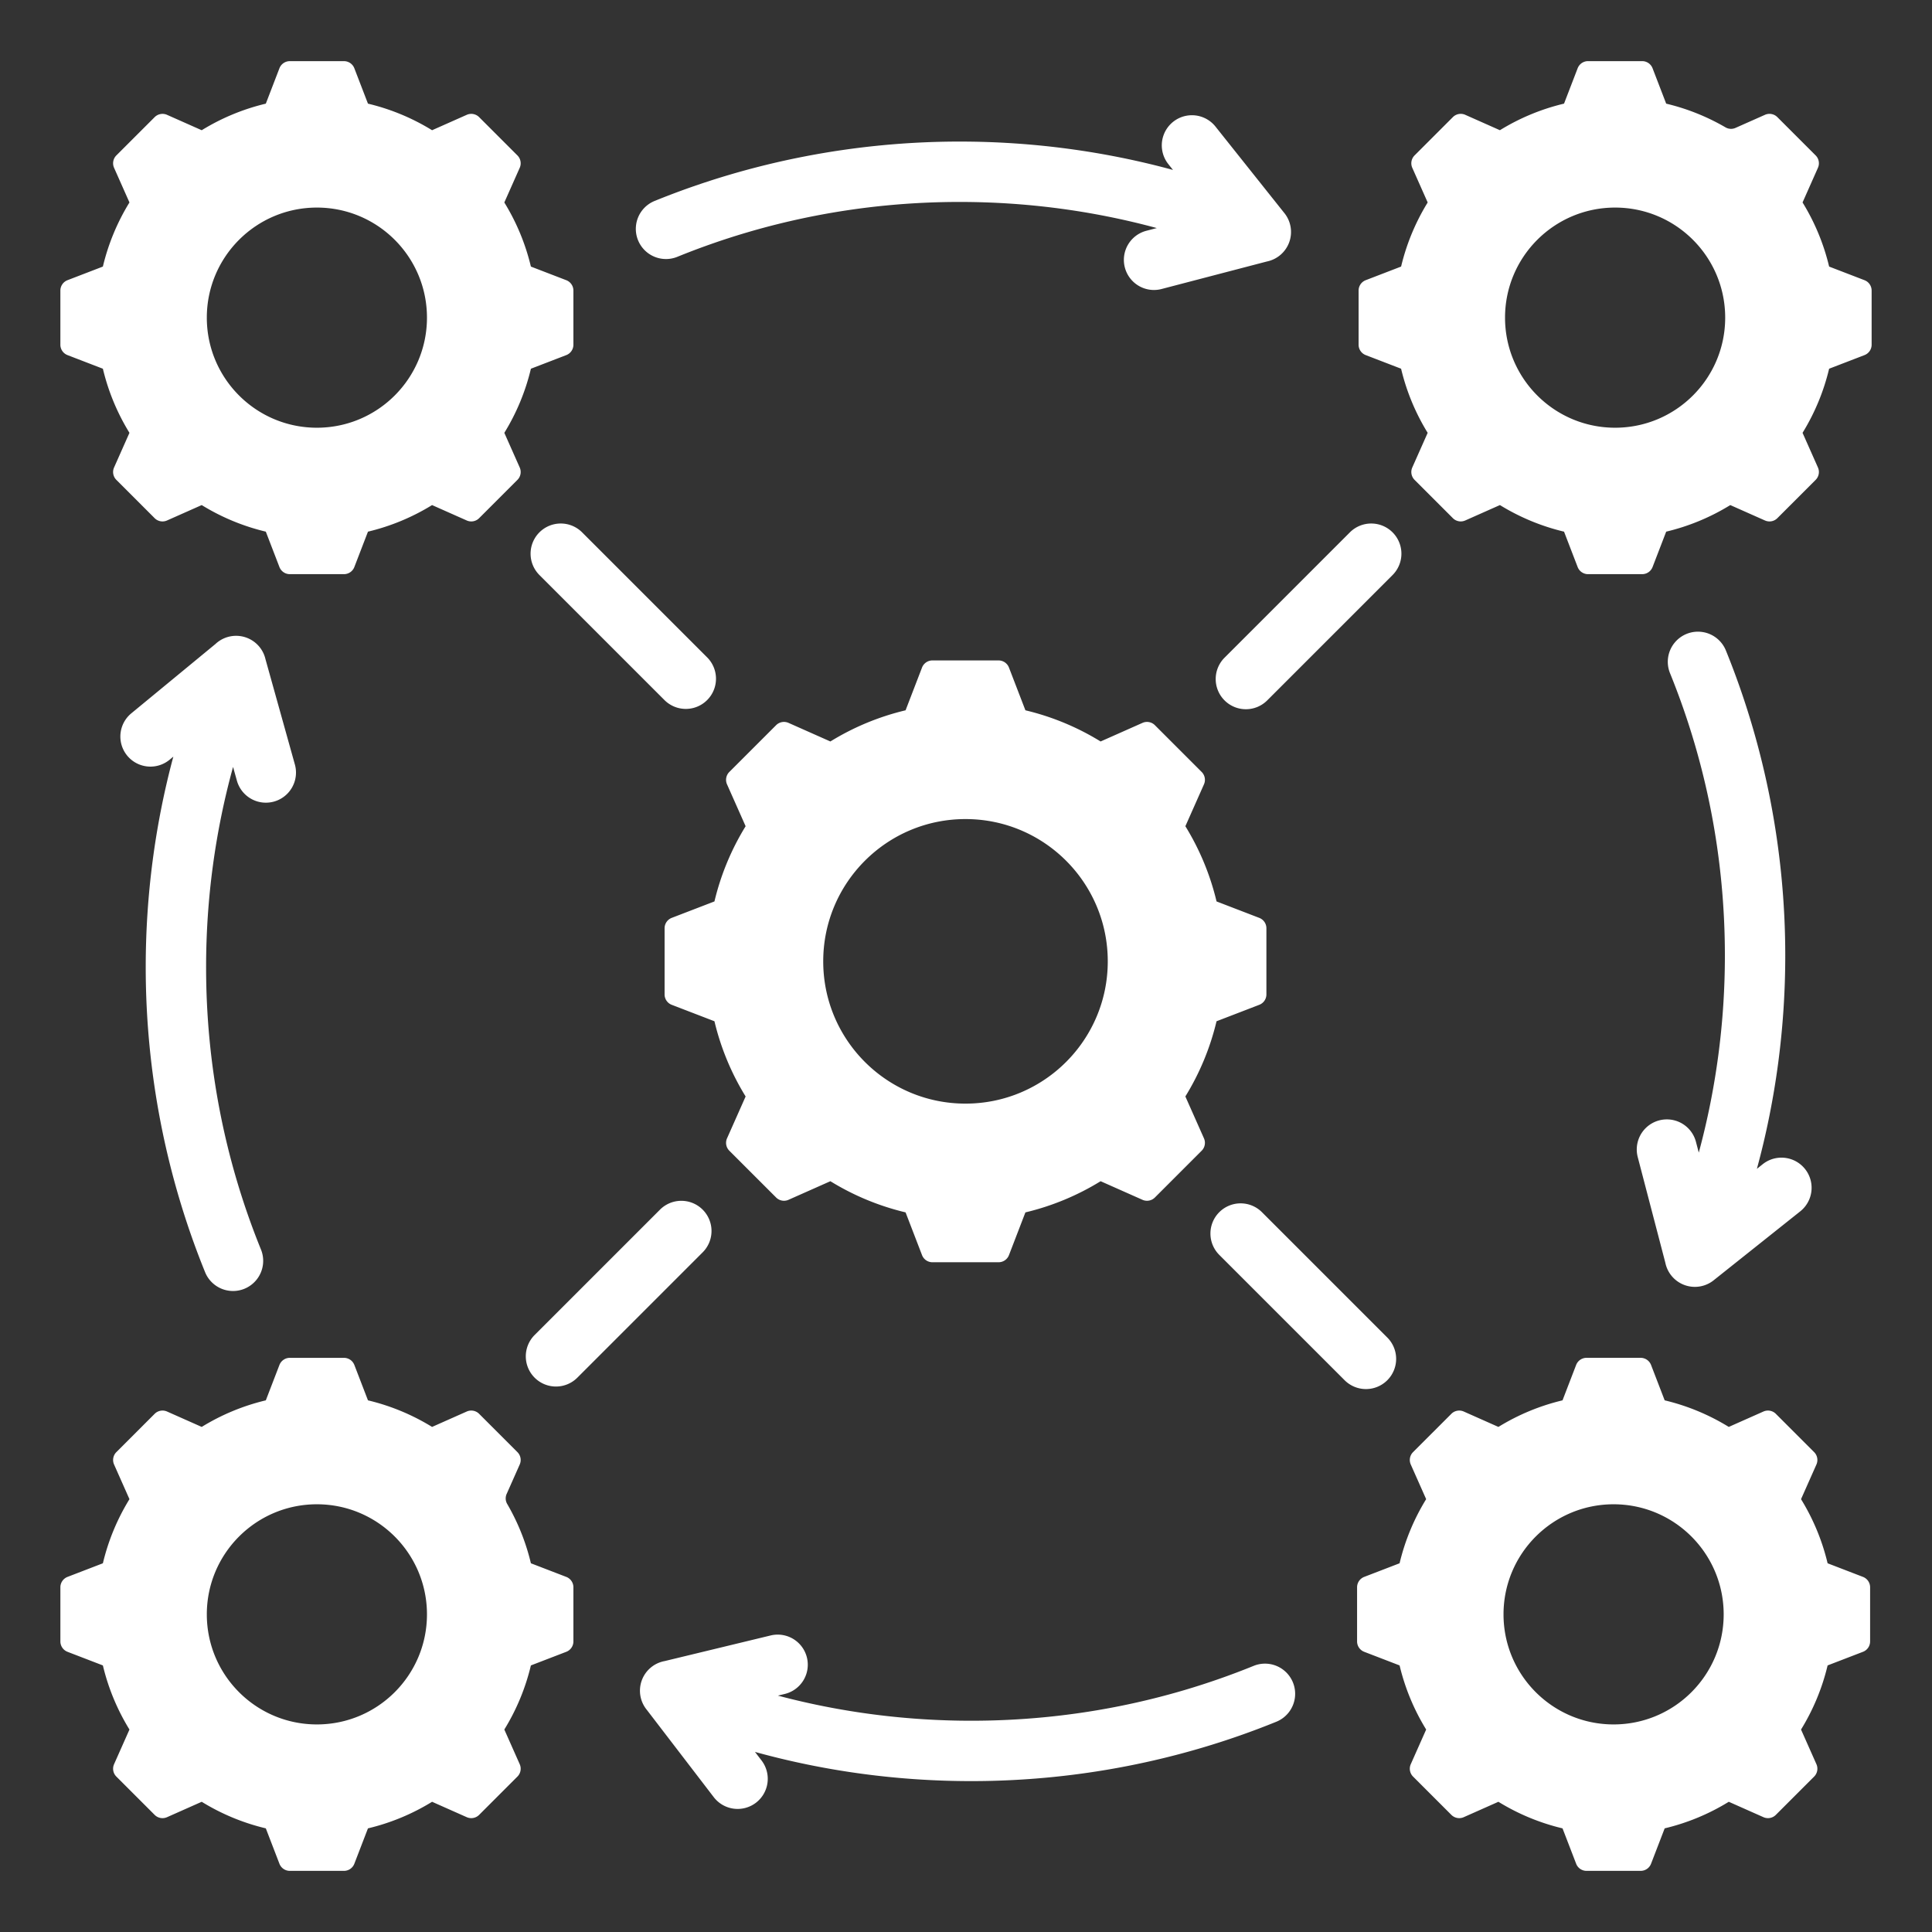 <svg xmlns="http://www.w3.org/2000/svg" version="1.1" xmlns:xlink="http://www.w3.org/1999/xlink" width="512" height="512" x="0" y="0" viewBox="0 0 512 512" style="enable-background:new 0 0 512 512" xml:space="preserve" class=""><rect x="0" y="0" width="512" height="512" fill="#333333" stroke="none"/><g><path fill-rule="evenodd" d="M97.515 371.106a57.998 57.998 0 0 1 16.988 7.043l9.157-4.067a2.95 2.95 0 0 1 3.339.621l10.098 10.098a2.953 2.953 0 0 1 .621 3.339l-3.434 7.732a2.916 2.916 0 0 0 .147 2.723 58 58 0 0 1 6.265 15.691l9.34 3.595a2.952 2.952 0 0 1 1.922 2.799v14.28a2.95 2.95 0 0 1-1.922 2.799l-9.343 3.596a57.998 57.998 0 0 1-7.043 16.988l4.067 9.157a2.95 2.95 0 0 1-.621 3.339l-10.098 10.098a2.951 2.951 0 0 1-3.339.62l-9.153-4.065a57.991 57.991 0 0 1-16.993 7.044l-3.595 9.341a2.952 2.952 0 0 1-2.799 1.922H76.84a2.952 2.952 0 0 1-2.8-1.922l-3.596-9.343a57.998 57.998 0 0 1-16.988-7.043l-9.157 4.067a2.951 2.951 0 0 1-3.339-.62L30.862 470.84a2.951 2.951 0 0 1-.62-3.339l4.066-9.153a58.03 58.03 0 0 1-7.044-16.993l-9.34-3.595a2.952 2.952 0 0 1-1.922-2.799v-14.28a2.95 2.95 0 0 1 1.922-2.799l9.342-3.596a58.01 58.01 0 0 1 7.043-16.99l-4.066-9.156a2.95 2.95 0 0 1 .621-3.339l10.098-10.098a2.953 2.953 0 0 1 3.339-.621l9.156 4.067a58.01 58.01 0 0 1 16.988-7.043l3.597-9.343a2.952 2.952 0 0 1 2.799-1.922h14.28c1.266 0 2.345.741 2.8 1.922zm238.313-185.497a7.998 7.998 0 0 1-11.312 0 7.998 7.998 0 0 1 0-11.312l33.218-33.218a7.998 7.998 0 0 1 11.312 0 7.998 7.998 0 0 1 0 11.312zM307.685 76.627a7.975 7.975 0 0 1-4-15.438l2.875-.751c-17.026-4.613-34.586-6.92-52.23-6.92-25.726 0-50.998 4.86-74.838 14.544a7.99 7.99 0 0 1-6-14.812c25.65-10.42 53.157-15.732 80.838-15.732 19.081 0 38.112 2.504 56.522 7.517l-1.28-1.607a7.985 7.985 0 0 1 12.5-9.938l18.206 22.864A7.986 7.986 0 0 1 335.73 69.3zM69.162 331.138a7.99 7.99 0 0 1-14.812 6c-10.42-25.651-15.732-53.157-15.732-80.838 0-18.821 2.437-37.602 7.316-55.779l-1.003.826a7.97 7.97 0 0 1-10.125-12.313l22.293-18.37a7.99 7.99 0 0 1 13.263 4.061l7.809 27.965a7.976 7.976 0 0 1-15.375 4.249l-1.032-3.697c-4.762 17.282-7.146 35.126-7.146 53.056 0 25.728 4.86 50.999 14.544 74.84zm373.406-152.746a7.99 7.99 0 0 1 14.812-6c10.42 25.65 15.732 53.157 15.732 80.838 0 19.083-2.504 38.112-7.517 56.523l1.608-1.28a7.985 7.985 0 0 1 9.938 12.5l-22.865 18.205a7.986 7.986 0 0 1-12.946-4.548l-7.326-28.045a7.974 7.974 0 0 1 15.438-4l.751 2.873c4.612-17.027 6.92-34.583 6.92-52.228-.001-25.725-4.861-50.997-14.545-74.838zm-110.33 263.076a7.99 7.99 0 0 1 6 14.812c-25.651 10.42-53.156 15.732-80.838 15.732-19.361 0-38.667-2.579-57.326-7.738l1.752 2.285a7.983 7.983 0 0 1-1.5 11.188 7.98 7.98 0 0 1-11.187-1.5l-17.719-23.11a7.985 7.985 0 0 1 4.721-12.934l28.161-6.807a7.974 7.974 0 0 1 3.75 15.5l-1.901.46c16.721 4.438 33.946 6.657 51.249 6.657 25.726-.001 50.996-4.861 74.838-14.545zm35.412-87.005a7.998 7.998 0 0 1 0 11.312 7.998 7.998 0 0 1-11.312 0l-33.218-33.218a7.998 7.998 0 0 1 0-11.312 7.998 7.998 0 0 1 11.312 0zm-214.653 10.638 33.218-33.218a7.998 7.998 0 0 0 0-11.312 7.998 7.998 0 0 0-11.312 0l-33.218 33.218a7.998 7.998 0 0 0 0 11.312 7.998 7.998 0 0 0 11.312 0zm34.487-190.805a8 8 0 0 1-11.313 11.312l-33.218-33.218a7.998 7.998 0 0 1 0-11.312 7.998 7.998 0 0 1 11.312 0zm84.259 13.94-4.347-11.293a2.952 2.952 0 0 0-2.799-1.922h-17.464a2.95 2.95 0 0 0-2.799 1.922l-4.347 11.293a68.051 68.051 0 0 0-19.928 8.262l-11.067-4.915a2.953 2.953 0 0 0-3.339.62l-12.35 12.35a2.951 2.951 0 0 0-.62 3.339l4.915 11.066a68.036 68.036 0 0 0-8.262 19.93l-11.291 4.346a2.952 2.952 0 0 0-1.922 2.799v17.465a2.95 2.95 0 0 0 1.922 2.799l11.29 4.345a68.073 68.073 0 0 0 8.263 19.934l-4.914 11.063a2.951 2.951 0 0 0 .62 3.339l12.35 12.349a2.953 2.953 0 0 0 3.339.621l11.067-4.915a68.06 68.06 0 0 0 19.928 8.261l4.347 11.293a2.952 2.952 0 0 0 2.799 1.922h17.465a2.95 2.95 0 0 0 2.799-1.922l4.345-11.29a68.073 68.073 0 0 0 19.934-8.263l11.063 4.914a2.951 2.951 0 0 0 3.339-.62l12.349-12.35a2.953 2.953 0 0 0 .621-3.339l-4.916-11.067a68.09 68.09 0 0 0 8.262-19.928l11.293-4.347a2.952 2.952 0 0 0 1.922-2.799v-17.464a2.95 2.95 0 0 0-1.922-2.799l-11.29-4.346a68.062 68.062 0 0 0-8.263-19.934l4.914-11.063a2.951 2.951 0 0 0-.62-3.339l-12.35-12.349a2.951 2.951 0 0 0-3.339-.62l-11.067 4.915a68.06 68.06 0 0 0-19.93-8.263zm-15.878 28.826c20.825 0 37.703 16.879 37.703 37.704 0 20.824-16.879 37.703-37.703 37.703s-37.703-16.878-37.703-37.703 16.878-37.704 37.703-37.704zm158.62-76.168 3.596 9.343a2.952 2.952 0 0 0 2.8 1.922h14.28a2.952 2.952 0 0 0 2.8-1.922l3.597-9.343a57.998 57.998 0 0 0 16.988-7.043l9.156 4.067a2.953 2.953 0 0 0 3.339-.62l10.098-10.098a2.953 2.953 0 0 0 .621-3.339l-4.066-9.156a58.01 58.01 0 0 0 7.043-16.99l9.342-3.596a2.952 2.952 0 0 0 1.922-2.799V77.04a2.95 2.95 0 0 0-1.922-2.799l-9.34-3.595a58.03 58.03 0 0 0-7.044-16.993l4.065-9.153a2.951 2.951 0 0 0-.62-3.339l-10.1-10.099a2.953 2.953 0 0 0-3.339-.621l-7.735 3.436a2.918 2.918 0 0 1-2.724-.147 57.986 57.986 0 0 0-15.686-6.264l-3.596-9.343a2.952 2.952 0 0 0-2.8-1.922h-14.28a2.95 2.95 0 0 0-2.799 1.922l-3.595 9.34a57.991 57.991 0 0 0-16.993 7.044l-9.153-4.066a2.951 2.951 0 0 0-3.339.62L374.903 41.16a2.951 2.951 0 0 0-.62 3.339l4.067 9.156a58.037 58.037 0 0 0-7.043 16.988l-9.343 3.596a2.952 2.952 0 0 0-1.922 2.799v14.28a2.95 2.95 0 0 0 1.922 2.799l9.34 3.595a57.991 57.991 0 0 0 7.044 16.993l-4.065 9.153a2.953 2.953 0 0 0 .62 3.339l10.098 10.098a2.951 2.951 0 0 0 3.339.62l9.157-4.067a57.952 57.952 0 0 0 16.988 7.046zm13.536-27.544c-16.112 0-29.171-13.059-29.171-29.171s13.059-29.17 29.171-29.17 29.17 13.059 29.17 29.17c0 16.112-13.059 29.171-29.17 29.171zM97.515 140.894a57.998 57.998 0 0 0 16.988-7.043l9.157 4.067a2.951 2.951 0 0 0 3.339-.62l10.098-10.098a2.953 2.953 0 0 0 .621-3.339l-4.066-9.153a57.991 57.991 0 0 0 7.044-16.993l9.34-3.595a2.952 2.952 0 0 0 1.922-2.799v-14.28a2.95 2.95 0 0 0-1.922-2.799l-9.343-3.596a57.998 57.998 0 0 0-7.043-16.988l4.067-9.156a2.95 2.95 0 0 0-.621-3.339l-10.098-10.098a2.951 2.951 0 0 0-3.339-.62l-9.153 4.066a57.991 57.991 0 0 0-16.993-7.044l-3.595-9.34a2.952 2.952 0 0 0-2.799-1.922H76.84a2.952 2.952 0 0 0-2.8 1.922l-3.596 9.343a57.998 57.998 0 0 0-16.988 7.043l-9.157-4.067a2.95 2.95 0 0 0-3.339.621L30.862 41.16a2.951 2.951 0 0 0-.62 3.339l4.066 9.153a58.03 58.03 0 0 0-7.044 16.993l-9.34 3.595A2.95 2.95 0 0 0 16 77.039v14.28a2.95 2.95 0 0 0 1.922 2.799l9.342 3.596a58.01 58.01 0 0 0 7.043 16.99l-4.066 9.156a2.95 2.95 0 0 0 .621 3.339l10.098 10.098a2.951 2.951 0 0 0 3.339.62l9.156-4.067a58.01 58.01 0 0 0 16.988 7.043l3.597 9.343a2.952 2.952 0 0 0 2.799 1.922h14.28a2.952 2.952 0 0 0 2.8-1.922zM83.979 113.35c-16.112 0-29.17-13.059-29.17-29.171s13.059-29.17 29.17-29.17c16.112 0 29.171 13.059 29.171 29.17 0 16.112-13.059 29.171-29.171 29.171zm330.105 257.756a57.998 57.998 0 0 0-16.988 7.043l-9.156-4.067a2.95 2.95 0 0 0-3.339.621L374.502 384.8a2.951 2.951 0 0 0-.62 3.339l4.066 9.153a57.991 57.991 0 0 0-7.044 16.993l-9.341 3.595a2.952 2.952 0 0 0-1.922 2.799v14.28a2.95 2.95 0 0 0 1.922 2.799l9.343 3.596a57.998 57.998 0 0 0 7.043 16.988l-4.067 9.157a2.95 2.95 0 0 0 .621 3.339l10.098 10.098a2.951 2.951 0 0 0 3.339.62l9.153-4.065a58.003 58.003 0 0 0 16.993 7.044l3.595 9.341a2.952 2.952 0 0 0 2.8 1.922h14.28a2.95 2.95 0 0 0 2.799-1.922l3.596-9.343a57.998 57.998 0 0 0 16.988-7.043l9.157 4.067a2.951 2.951 0 0 0 3.339-.62l10.098-10.098a2.951 2.951 0 0 0 .62-3.339l-4.066-9.153a58.003 58.003 0 0 0 7.044-16.993l9.34-3.595a2.952 2.952 0 0 0 1.922-2.799v-14.28a2.95 2.95 0 0 0-1.922-2.799l-9.342-3.596a58.037 58.037 0 0 0-7.043-16.99l4.067-9.156a2.95 2.95 0 0 0-.621-3.339l-10.098-10.098a2.953 2.953 0 0 0-3.339-.621l-9.157 4.067a57.998 57.998 0 0 0-16.988-7.043l-3.597-9.343a2.952 2.952 0 0 0-2.799-1.922h-14.28a2.952 2.952 0 0 0-2.8 1.922zm13.536 27.544c16.112 0 29.171 13.059 29.171 29.171s-13.059 29.17-29.171 29.17-29.171-13.059-29.171-29.17c.001-16.112 13.059-29.171 29.171-29.171zm-343.641 0c-16.112 0-29.17 13.059-29.17 29.171s13.059 29.17 29.17 29.17c16.112 0 29.171-13.059 29.171-29.17 0-16.112-13.059-29.171-29.171-29.171z" clip-rule="evenodd" fill="#FFFFFF" opacity="1" data-original="#000000" class=""></path></g></svg>